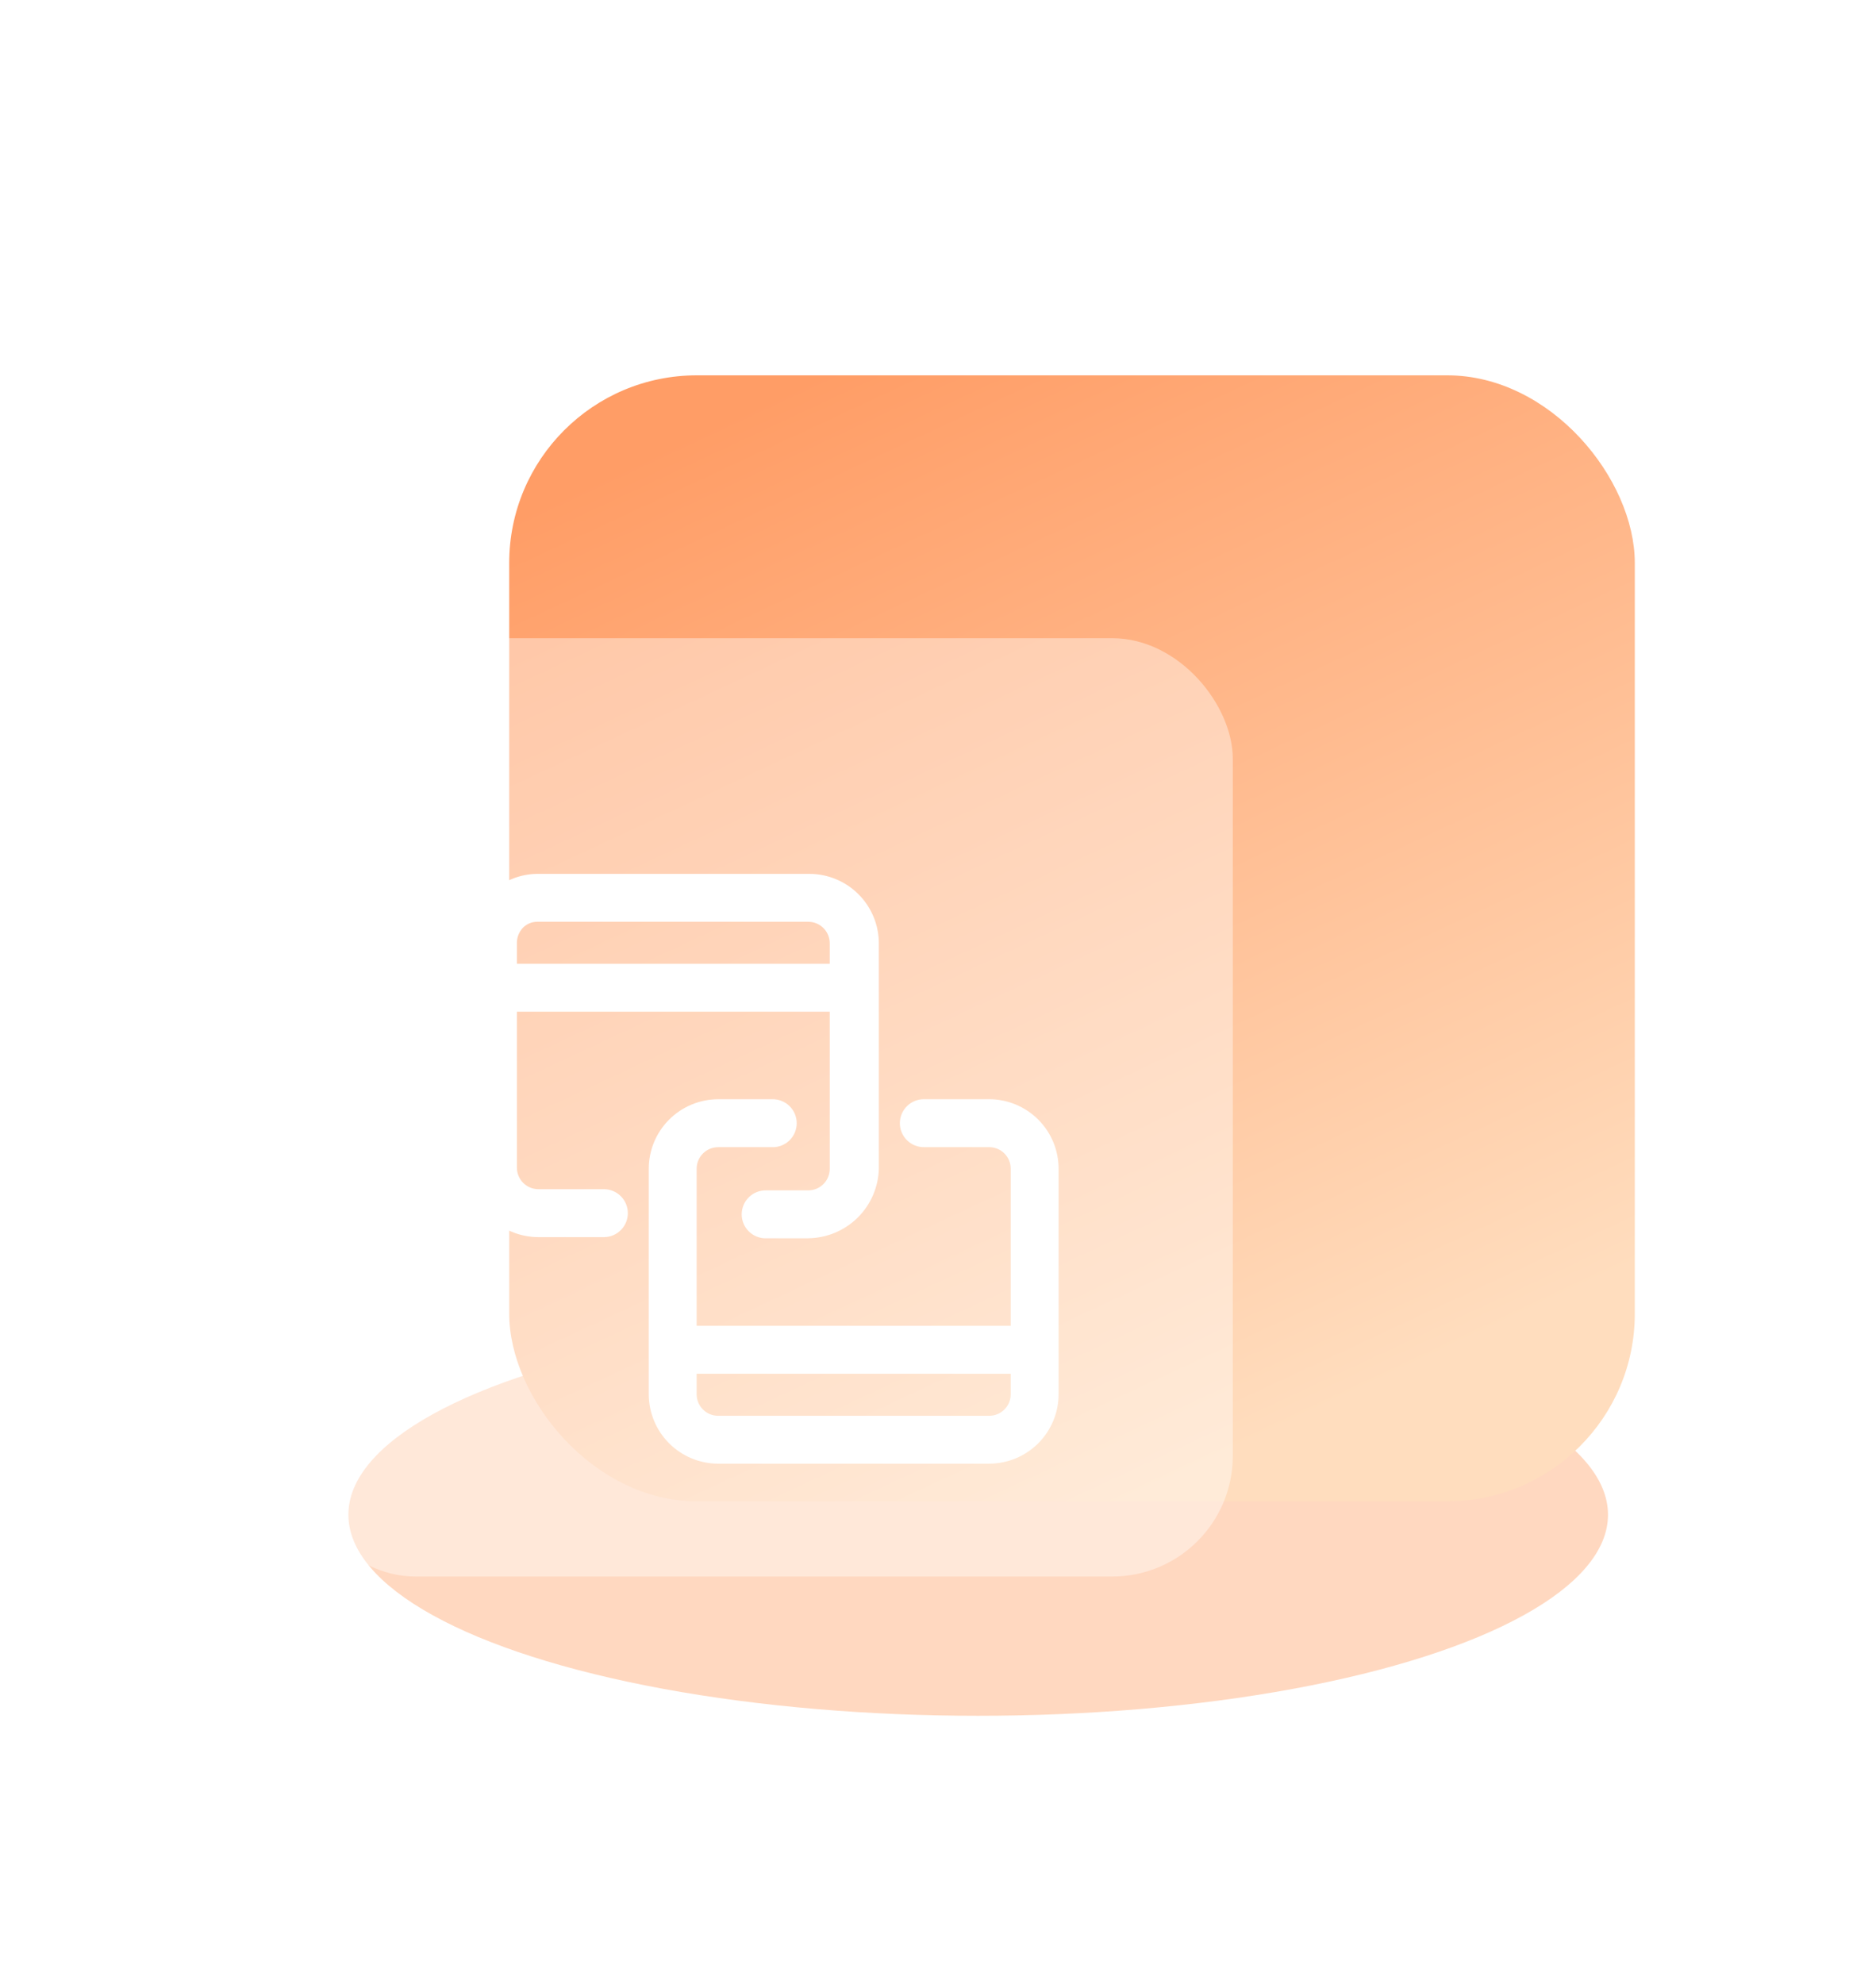 <svg width="140" height="148" viewBox="0 0 140 148" fill="none" xmlns="http://www.w3.org/2000/svg">
<g opacity="0.56" filter="url(#filter0_f_1395_3419)">
<ellipse cx="73" cy="113" rx="47" ry="15" fill="#FFBA8F"/>
</g>
<rect x="38" y="28" width="84" height="84" rx="14" fill="url(#paint0_linear_1395_3419)"/>
<g filter="url(#filter1_bii_1395_3419)">
<rect x="22" y="48" width="70" height="70" rx="9" fill="white" fill-opacity="0.4"/>
</g>
<g filter="url(#filter2_d_1395_3419)">
<path fill-rule="evenodd" clip-rule="evenodd" d="M60.309 88.188H57.18C56.942 88.194 56.705 88.152 56.483 88.064C56.261 87.977 56.059 87.846 55.889 87.679C55.718 87.513 55.583 87.314 55.49 87.094C55.398 86.874 55.35 86.638 55.35 86.4C55.35 86.161 55.398 85.925 55.49 85.706C55.583 85.486 55.718 85.287 55.889 85.12C56.059 84.954 56.261 84.823 56.483 84.735C56.705 84.648 56.942 84.606 57.18 84.611H60.309C60.521 84.612 60.731 84.571 60.927 84.491C61.123 84.41 61.301 84.291 61.451 84.141C61.601 83.992 61.72 83.814 61.8 83.617C61.881 83.421 61.922 83.211 61.921 82.999V71.283H38.575V82.911C38.574 83.123 38.615 83.333 38.696 83.529C38.776 83.725 38.895 83.903 39.045 84.053C39.195 84.203 39.373 84.322 39.569 84.403C39.765 84.483 39.975 84.524 40.187 84.523H45.106C45.573 84.534 46.018 84.727 46.344 85.061C46.671 85.395 46.854 85.844 46.854 86.311C46.854 86.779 46.671 87.228 46.344 87.562C46.018 87.896 45.573 88.089 45.106 88.1H40.185C38.81 88.099 37.491 87.552 36.519 86.58C35.546 85.607 34.999 84.288 34.998 82.913V66.186C35.001 64.811 35.548 63.492 36.519 62.517C36.997 62.031 37.568 61.645 38.198 61.385C38.828 61.124 39.504 60.993 40.186 61H60.399C61.774 61.001 63.093 61.548 64.066 62.521C65.038 63.493 65.585 64.812 65.586 66.187V82.996C65.55 84.376 64.979 85.688 63.995 86.656C63.011 87.623 61.689 88.171 60.309 88.184V88.188ZM38.575 67.706H61.921V66.186C61.922 65.975 61.881 65.764 61.8 65.568C61.72 65.372 61.601 65.194 61.451 65.044C61.301 64.894 61.123 64.776 60.927 64.695C60.731 64.614 60.521 64.573 60.309 64.575H40.096C39.896 64.573 39.698 64.612 39.514 64.689C39.329 64.766 39.162 64.879 39.023 65.022C38.748 65.314 38.589 65.695 38.575 66.095V67.706ZM73.809 105.002H53.601C52.226 105.001 50.907 104.454 49.934 103.482C48.962 102.509 48.415 101.19 48.414 99.815V83C48.415 81.625 48.962 80.306 49.934 79.333C50.907 78.361 52.226 77.814 53.601 77.813H57.626C57.864 77.807 58.101 77.85 58.323 77.937C58.545 78.025 58.747 78.155 58.917 78.322C59.088 78.489 59.224 78.688 59.316 78.907C59.408 79.127 59.456 79.363 59.456 79.602C59.456 79.84 59.408 80.076 59.316 80.296C59.224 80.515 59.088 80.714 58.917 80.881C58.747 81.048 58.545 81.179 58.323 81.266C58.101 81.353 57.864 81.396 57.626 81.39H53.601C53.389 81.389 53.179 81.43 52.983 81.51C52.787 81.591 52.609 81.71 52.459 81.86C52.309 82.01 52.19 82.188 52.11 82.384C52.029 82.58 51.988 82.79 51.989 83.002V94.717H75.426V83C75.427 82.788 75.386 82.578 75.305 82.382C75.225 82.186 75.106 82.008 74.956 81.858C74.806 81.708 74.628 81.589 74.432 81.509C74.236 81.428 74.026 81.387 73.814 81.388H68.984C68.746 81.394 68.509 81.352 68.287 81.264C68.065 81.177 67.863 81.046 67.693 80.879C67.522 80.713 67.387 80.513 67.294 80.294C67.202 80.074 67.154 79.838 67.154 79.6C67.154 79.361 67.202 79.125 67.294 78.906C67.387 78.686 67.522 78.487 67.693 78.32C67.863 78.153 68.065 78.023 68.287 77.935C68.509 77.848 68.746 77.805 68.984 77.811H73.814C75.189 77.812 76.508 78.359 77.481 79.331C78.453 80.304 79 81.623 79.001 82.998V99.813C79 101.188 78.453 102.507 77.481 103.48C76.508 104.452 75.189 104.999 73.814 105L73.809 105.002ZM75.426 98.294H51.989V99.817C51.988 100.029 52.029 100.239 52.11 100.435C52.19 100.631 52.309 100.809 52.459 100.959C52.609 101.109 52.787 101.227 52.983 101.308C53.179 101.389 53.389 101.43 53.601 101.428H73.814C74.026 101.43 74.236 101.389 74.432 101.308C74.628 101.227 74.806 101.109 74.956 100.959C75.106 100.809 75.225 100.631 75.305 100.435C75.386 100.239 75.427 100.029 75.426 99.817V98.294Z" fill="white"/>
</g>
<defs>
<filter id="filter0_f_1395_3419" x="6" y="78" width="134" height="70" filterUnits="userSpaceOnUse" color-interpolation-filters="sRGB">
<feFlood flood-opacity="0" result="BackgroundImageFix"/>
<feBlend mode="normal" in="SourceGraphic" in2="BackgroundImageFix" result="shape"/>
<feGaussianBlur stdDeviation="10" result="effect1_foregroundBlur_1395_3419"/>
</filter>
<filter id="filter1_bii_1395_3419" x="12" y="38" width="90" height="90" filterUnits="userSpaceOnUse" color-interpolation-filters="sRGB">
<feFlood flood-opacity="0" result="BackgroundImageFix"/>
<feGaussianBlur in="BackgroundImageFix" stdDeviation="5"/>
<feComposite in2="SourceAlpha" operator="in" result="effect1_backgroundBlur_1395_3419"/>
<feBlend mode="normal" in="SourceGraphic" in2="effect1_backgroundBlur_1395_3419" result="shape"/>
<feColorMatrix in="SourceAlpha" type="matrix" values="0 0 0 0 0 0 0 0 0 0 0 0 0 0 0 0 0 0 127 0" result="hardAlpha"/>
<feOffset dy="3.61"/>
<feGaussianBlur stdDeviation="1.805"/>
<feComposite in2="hardAlpha" operator="arithmetic" k2="-1" k3="1"/>
<feColorMatrix type="matrix" values="0 0 0 0 1 0 0 0 0 1 0 0 0 0 1 0 0 0 1 0"/>
<feBlend mode="normal" in2="shape" result="effect2_innerShadow_1395_3419"/>
<feColorMatrix in="SourceAlpha" type="matrix" values="0 0 0 0 0 0 0 0 0 0 0 0 0 0 0 0 0 0 127 0" result="hardAlpha"/>
<feOffset dy="-4"/>
<feGaussianBlur stdDeviation="2"/>
<feComposite in2="hardAlpha" operator="arithmetic" k2="-1" k3="1"/>
<feColorMatrix type="matrix" values="0 0 0 0 0 0 0 0 0 0 0 0 0 0 0 0 0 0 0.04 0"/>
<feBlend mode="normal" in2="effect2_innerShadow_1395_3419" result="effect3_innerShadow_1395_3419"/>
</filter>
<filter id="filter2_d_1395_3419" x="30.807" y="61" width="52.385" height="52.384" filterUnits="userSpaceOnUse" color-interpolation-filters="sRGB">
<feFlood flood-opacity="0" result="BackgroundImageFix"/>
<feColorMatrix in="SourceAlpha" type="matrix" values="0 0 0 0 0 0 0 0 0 0 0 0 0 0 0 0 0 0 127 0" result="hardAlpha"/>
<feOffset dy="4.191"/>
<feGaussianBlur stdDeviation="2.095"/>
<feComposite in2="hardAlpha" operator="out"/>
<feColorMatrix type="matrix" values="0 0 0 0 0.617 0 0 0 0 0.304 0 0 0 0 0.113 0 0 0 0.31 0"/>
<feBlend mode="normal" in2="BackgroundImageFix" result="effect1_dropShadow_1395_3419"/>
<feBlend mode="normal" in="SourceGraphic" in2="effect1_dropShadow_1395_3419" result="shape"/>
</filter>
<linearGradient id="paint0_linear_1395_3419" x1="58.488" y1="22.366" x2="97.415" y2="105.854" gradientUnits="userSpaceOnUse">
<stop offset="0.067" stop-color="#FF9D66"/>
<stop offset="1" stop-color="#FFDDBE"/>
</linearGradient>
</defs>
</svg>
